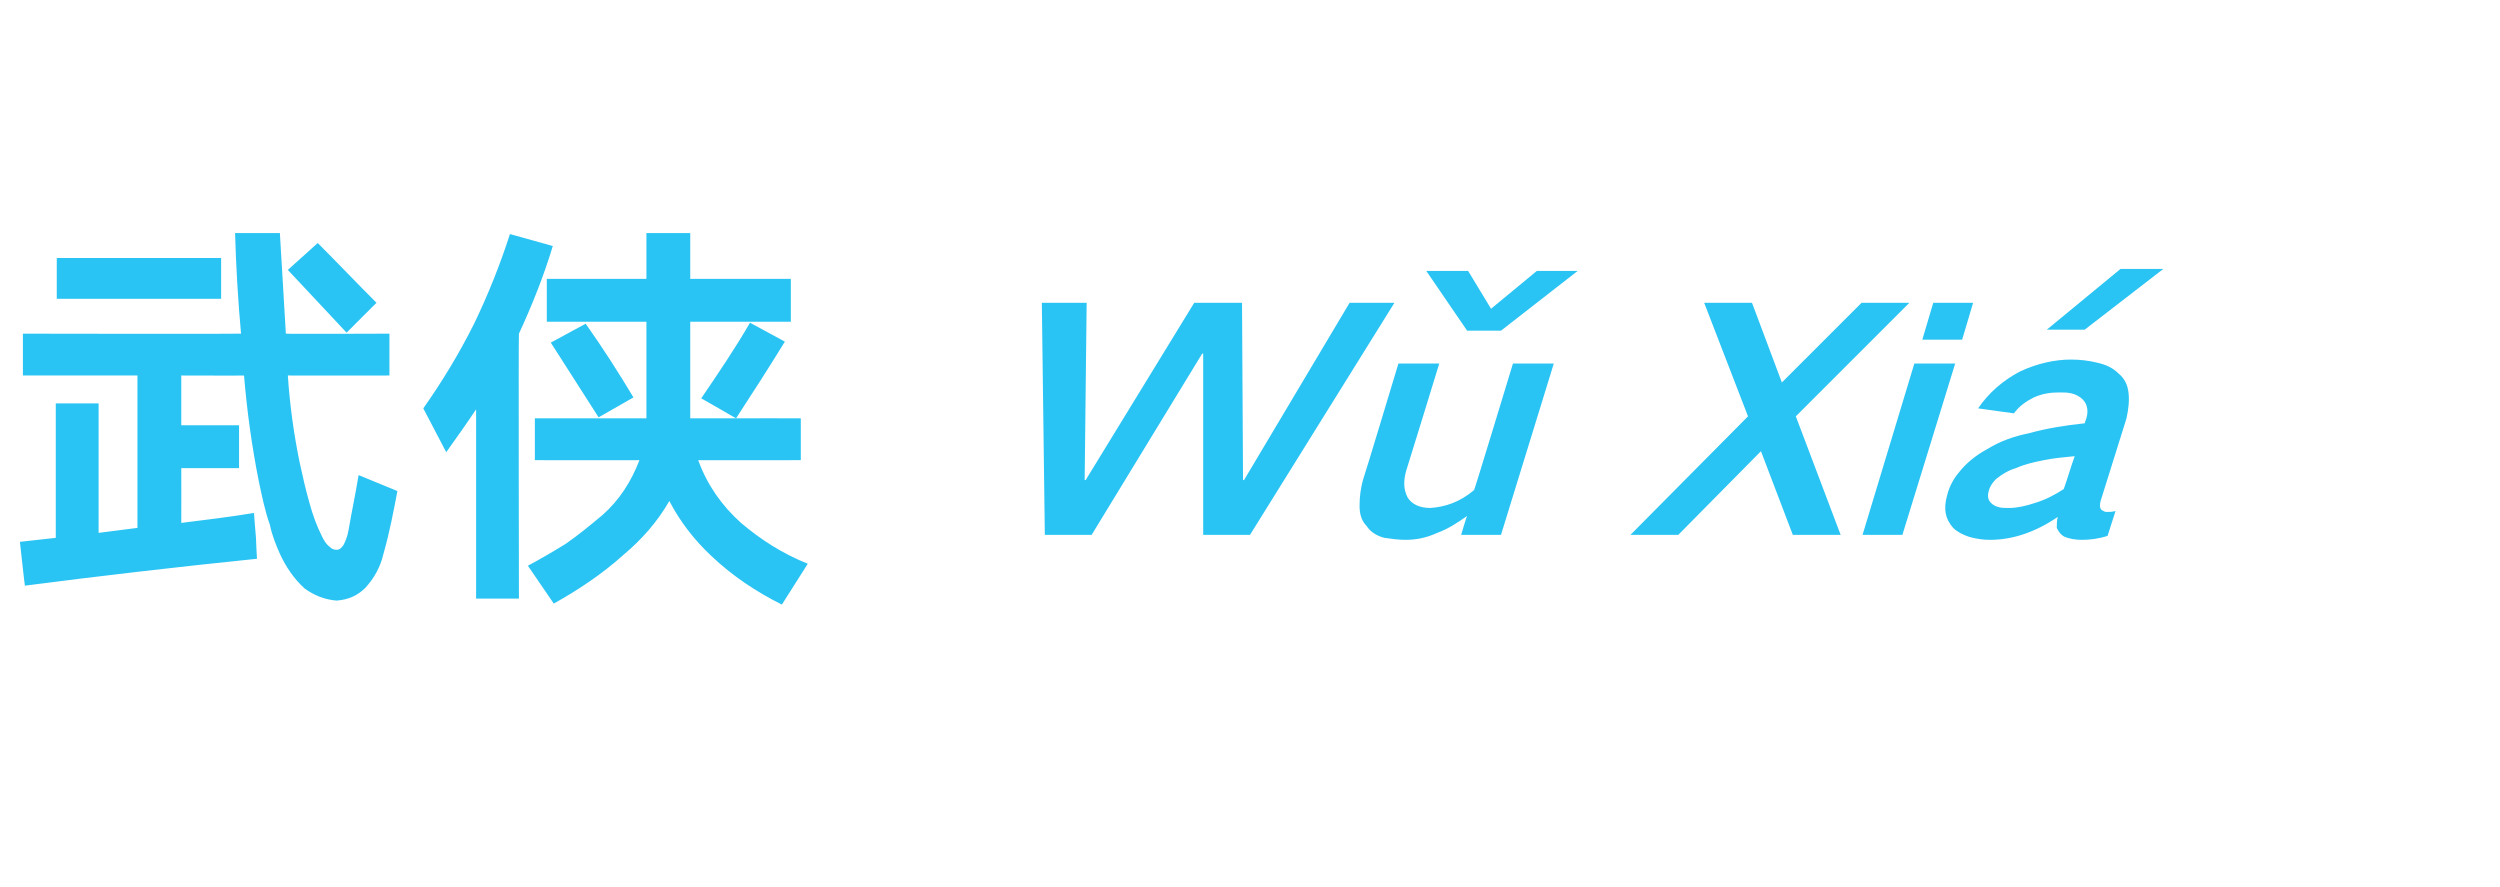 <?xml version="1.0" standalone="no"?>
<!DOCTYPE svg PUBLIC "-//W3C//DTD SVG 1.1//EN" "http://www.w3.org/Graphics/SVG/1.1/DTD/svg11.dtd">
<svg xmlns="http://www.w3.org/2000/svg" version="1.1" width="251px" height="89.1px" viewBox="0 -16 251 89.1" style="top:-16px">
  <desc>武侠 W Xi</desc>
  <defs/>
  <g id="Polygon14560">
    <path d="M 5.6 24.5 L 5.6 38 L 2 38.4 C 2 38.4 2.48 42.83 2.5 42.8 C 10.2 41.8 18 40.9 25.8 40.1 C 25.78 40.09 25.7 38 25.7 38 C 25.7 38 25.49 35.54 25.5 35.5 C 23.1 35.9 20.6 36.2 18.2 36.5 C 18.21 36.49 18.2 31 18.2 31 L 24 31 L 24 26.7 L 18.2 26.7 L 18.2 21.7 C 18.2 21.7 24.54 21.72 24.5 21.7 C 24.8 25.3 25.3 28.9 26 32.4 C 26.3 33.8 26.6 35.3 27.1 36.7 C 27.3 37.7 27.7 38.7 28.1 39.6 C 28.7 40.9 29.5 42.1 30.6 43.1 C 31.6 43.8 32.6 44.2 33.8 44.3 C 35 44.2 35.9 43.8 36.7 43 C 37.6 42 38.2 40.9 38.5 39.6 C 39.1 37.5 39.5 35.4 39.9 33.3 C 39.9 33.3 36 31.7 36 31.7 C 35.7 33.6 35.3 35.4 35 37.2 C 34.9 37.8 34.7 38.3 34.5 38.7 C 34.3 39 34.1 39.2 33.8 39.2 C 33.5 39.2 33.3 39.1 33.1 38.9 C 32.7 38.6 32.5 38.2 32.3 37.8 C 31.8 36.8 31.4 35.7 31.1 34.6 C 30.7 33.2 30.4 31.9 30.1 30.5 C 29.5 27.6 29.1 24.7 28.9 21.7 C 28.92 21.72 39.1 21.7 39.1 21.7 L 39.1 17.5 C 39.1 17.5 28.67 17.54 28.7 17.5 C 28.5 14.2 28.3 10.8 28.1 7.4 C 28.1 7.4 23.6 7.4 23.6 7.4 C 23.7 10.8 23.9 14.2 24.2 17.5 C 24.16 17.54 2.3 17.5 2.3 17.5 L 2.3 21.7 L 13.8 21.7 L 13.8 37 L 9.9 37.5 L 9.9 24.5 L 5.6 24.5 Z M 5.7 9.9 L 5.7 14 L 22.2 14 L 22.2 9.9 L 5.7 9.9 Z M 28.9 11.1 L 34.8 17.4 C 34.8 17.4 37.78 14.4 37.8 14.4 C 35.8 12.4 33.9 10.4 31.9 8.4 C 31.9 8.4 28.9 11.1 28.9 11.1 Z M 56.8 38.6 C 55.5 39.4 54.3 40.1 53 40.8 C 53 40.8 55.6 44.6 55.6 44.6 C 58.1 43.2 60.5 41.6 62.6 39.7 C 64.4 38.2 66 36.4 67.2 34.3 C 68.3 36.4 69.7 38.2 71.4 39.8 C 73.5 41.8 75.9 43.4 78.5 44.7 C 78.5 44.7 81.1 40.6 81.1 40.6 C 78.6 39.6 76.4 38.2 74.4 36.5 C 72.5 34.8 71 32.7 70.1 30.2 C 70.05 30.21 80.4 30.2 80.4 30.2 L 80.4 26 C 80.4 26 73.9 25.99 73.9 26 C 75.6 23.4 77.2 20.9 78.8 18.3 C 78.8 18.3 75.3 16.4 75.3 16.4 C 73.8 19 72.1 21.5 70.4 24 C 70.38 23.96 73.9 26 73.9 26 L 69.3 26 L 69.3 16.3 L 79.4 16.3 L 79.4 12 L 69.3 12 L 69.3 7.4 L 64.9 7.4 L 64.9 12 L 54.9 12 L 54.9 16.3 L 64.9 16.3 L 64.9 25.7 L 64.9 26 L 53.7 26 L 53.7 30.2 C 53.7 30.2 64.22 30.21 64.2 30.2 C 63.4 32.3 62.2 34.2 60.5 35.7 C 59.3 36.7 58.1 37.7 56.8 38.6 C 56.8 38.6 56.8 38.6 56.8 38.6 Z M 47.6 16.5 C 46.1 19.5 44.4 22.3 42.5 25 C 42.5 25 44.8 29.4 44.8 29.4 C 45.8 28 46.8 26.6 47.8 25.1 C 47.79 25.12 47.8 44.1 47.8 44.1 L 52.1 44.1 C 52.1 44.1 52.05 17.5 52.1 17.5 C 53.4 14.7 54.6 11.7 55.5 8.7 C 55.5 8.7 51.2 7.5 51.2 7.5 C 50.2 10.6 49 13.6 47.6 16.5 C 47.6 16.5 47.6 16.5 47.6 16.5 Z M 55.3 18.4 C 56.9 20.9 58.5 23.4 60.1 25.9 C 60.1 25.9 63.6 23.9 63.6 23.9 C 62.1 21.4 60.5 18.9 58.8 16.5 C 58.8 16.5 55.3 18.4 55.3 18.4 Z M 104.6 14.4 L 104.9 37.7 L 109.6 37.7 L 120.7 19.5 L 120.8 19.5 L 120.8 37.7 L 125.5 37.7 L 140 14.4 L 135.5 14.4 L 124.9 32.2 L 124.8 32.2 L 124.7 14.4 L 119.9 14.4 L 109 32.2 L 108.9 32.2 L 109.1 14.4 L 104.6 14.4 Z M 151.9 20.5 C 151.9 20.5 148.04 33.22 148 33.2 C 146.6 34.4 145.1 34.9 143.6 35 C 142.5 35 141.7 34.6 141.3 33.9 C 140.9 33.1 140.9 32.2 141.2 31.2 C 141.23 31.17 144.5 20.5 144.5 20.5 L 140.4 20.5 C 140.4 20.5 136.95 31.96 136.9 32 C 136.6 33 136.5 33.9 136.5 34.8 C 136.5 35.6 136.7 36.3 137.2 36.8 C 137.6 37.4 138.2 37.8 139 38 C 139.7 38.1 140.4 38.2 141.1 38.2 C 142.2 38.2 143.2 38 144.3 37.5 C 145.4 37.1 146.3 36.5 147.3 35.8 C 147.26 35.79 146.7 37.7 146.7 37.7 L 150.7 37.7 L 156 20.5 L 151.9 20.5 Z M 143.2 11.2 L 147.3 17.2 L 150.7 17.2 L 158.4 11.2 L 154.3 11.2 L 149.7 15 L 147.4 11.2 L 143.2 11.2 Z M 171.1 14.4 L 175.5 25.8 L 163.7 37.7 L 168.5 37.7 L 176.8 29.3 L 180 37.7 L 184.8 37.7 L 180.3 25.8 L 191.7 14.4 L 186.9 14.4 L 178.9 22.4 L 175.9 14.4 L 171.1 14.4 Z M 192.2 20.5 L 187 37.7 L 191 37.7 L 196.3 20.5 L 192.2 20.5 Z M 194.1 14.4 L 193 18.1 L 197 18.1 L 198.1 14.4 L 194.1 14.4 Z M 196.7 31.4 C 196.1 32.1 195.7 32.9 195.5 33.7 C 195.1 35.1 195.3 36.1 196.1 37 C 196.5 37.4 197.1 37.7 197.7 37.9 C 198.4 38.1 199.1 38.2 199.8 38.2 C 202.1 38.2 204.4 37.4 206.6 35.9 C 206.5 36.3 206.5 36.6 206.5 37 C 206.7 37.4 206.9 37.7 207.3 37.9 C 207.8 38.1 208.4 38.2 209 38.2 C 209.8 38.2 210.7 38.1 211.6 37.8 C 211.6 37.8 212.4 35.3 212.4 35.3 C 212.1 35.4 211.8 35.4 211.5 35.4 C 211.3 35.4 211.2 35.3 211 35.2 C 210.8 35 210.8 34.7 210.9 34.3 C 210.9 34.3 213.5 26 213.5 26 C 213.7 25.1 213.8 24.2 213.7 23.4 C 213.6 22.6 213.3 22 212.7 21.5 C 212.1 20.9 211.4 20.6 210.5 20.4 C 209.7 20.2 208.8 20.1 207.9 20.1 C 206.3 20.1 204.5 20.5 202.8 21.3 C 201.1 22.2 199.7 23.4 198.6 25 C 198.6 25 202.2 25.5 202.2 25.5 C 202.7 24.8 203.4 24.3 204.2 23.9 C 205.1 23.5 205.9 23.4 206.8 23.4 C 207.2 23.4 207.6 23.4 208 23.5 C 208.4 23.6 208.8 23.8 209.1 24.1 C 209.5 24.5 209.7 25.1 209.5 25.9 C 209.5 25.9 209.3 26.5 209.3 26.5 C 207.4 26.7 205.5 27 203.7 27.5 C 202.2 27.8 200.8 28.3 199.5 29.1 C 198.4 29.7 197.4 30.5 196.7 31.4 C 196.7 31.4 196.7 31.4 196.7 31.4 Z M 199.9 34.5 C 199.6 34.2 199.5 33.8 199.7 33.2 C 199.8 32.8 200.1 32.4 200.4 32.1 C 201 31.6 201.7 31.2 202.4 31 C 203.3 30.6 204.2 30.4 205.2 30.2 C 206.2 30 207.2 29.9 208.3 29.8 C 207.9 30.9 207.6 32 207.2 33.1 C 206.3 33.7 205.3 34.2 204.3 34.5 C 203.4 34.8 202.5 35 201.7 35 C 201.3 35 200.9 35 200.6 34.9 C 200.3 34.8 200.1 34.7 199.9 34.5 C 199.9 34.5 199.9 34.5 199.9 34.5 Z M 205.5 17.1 L 209.3 17.1 L 217.2 11 L 212.9 11 L 205.5 17.1 Z " stroke="none" fill="#29c4f3"/>
  </g>
</svg>